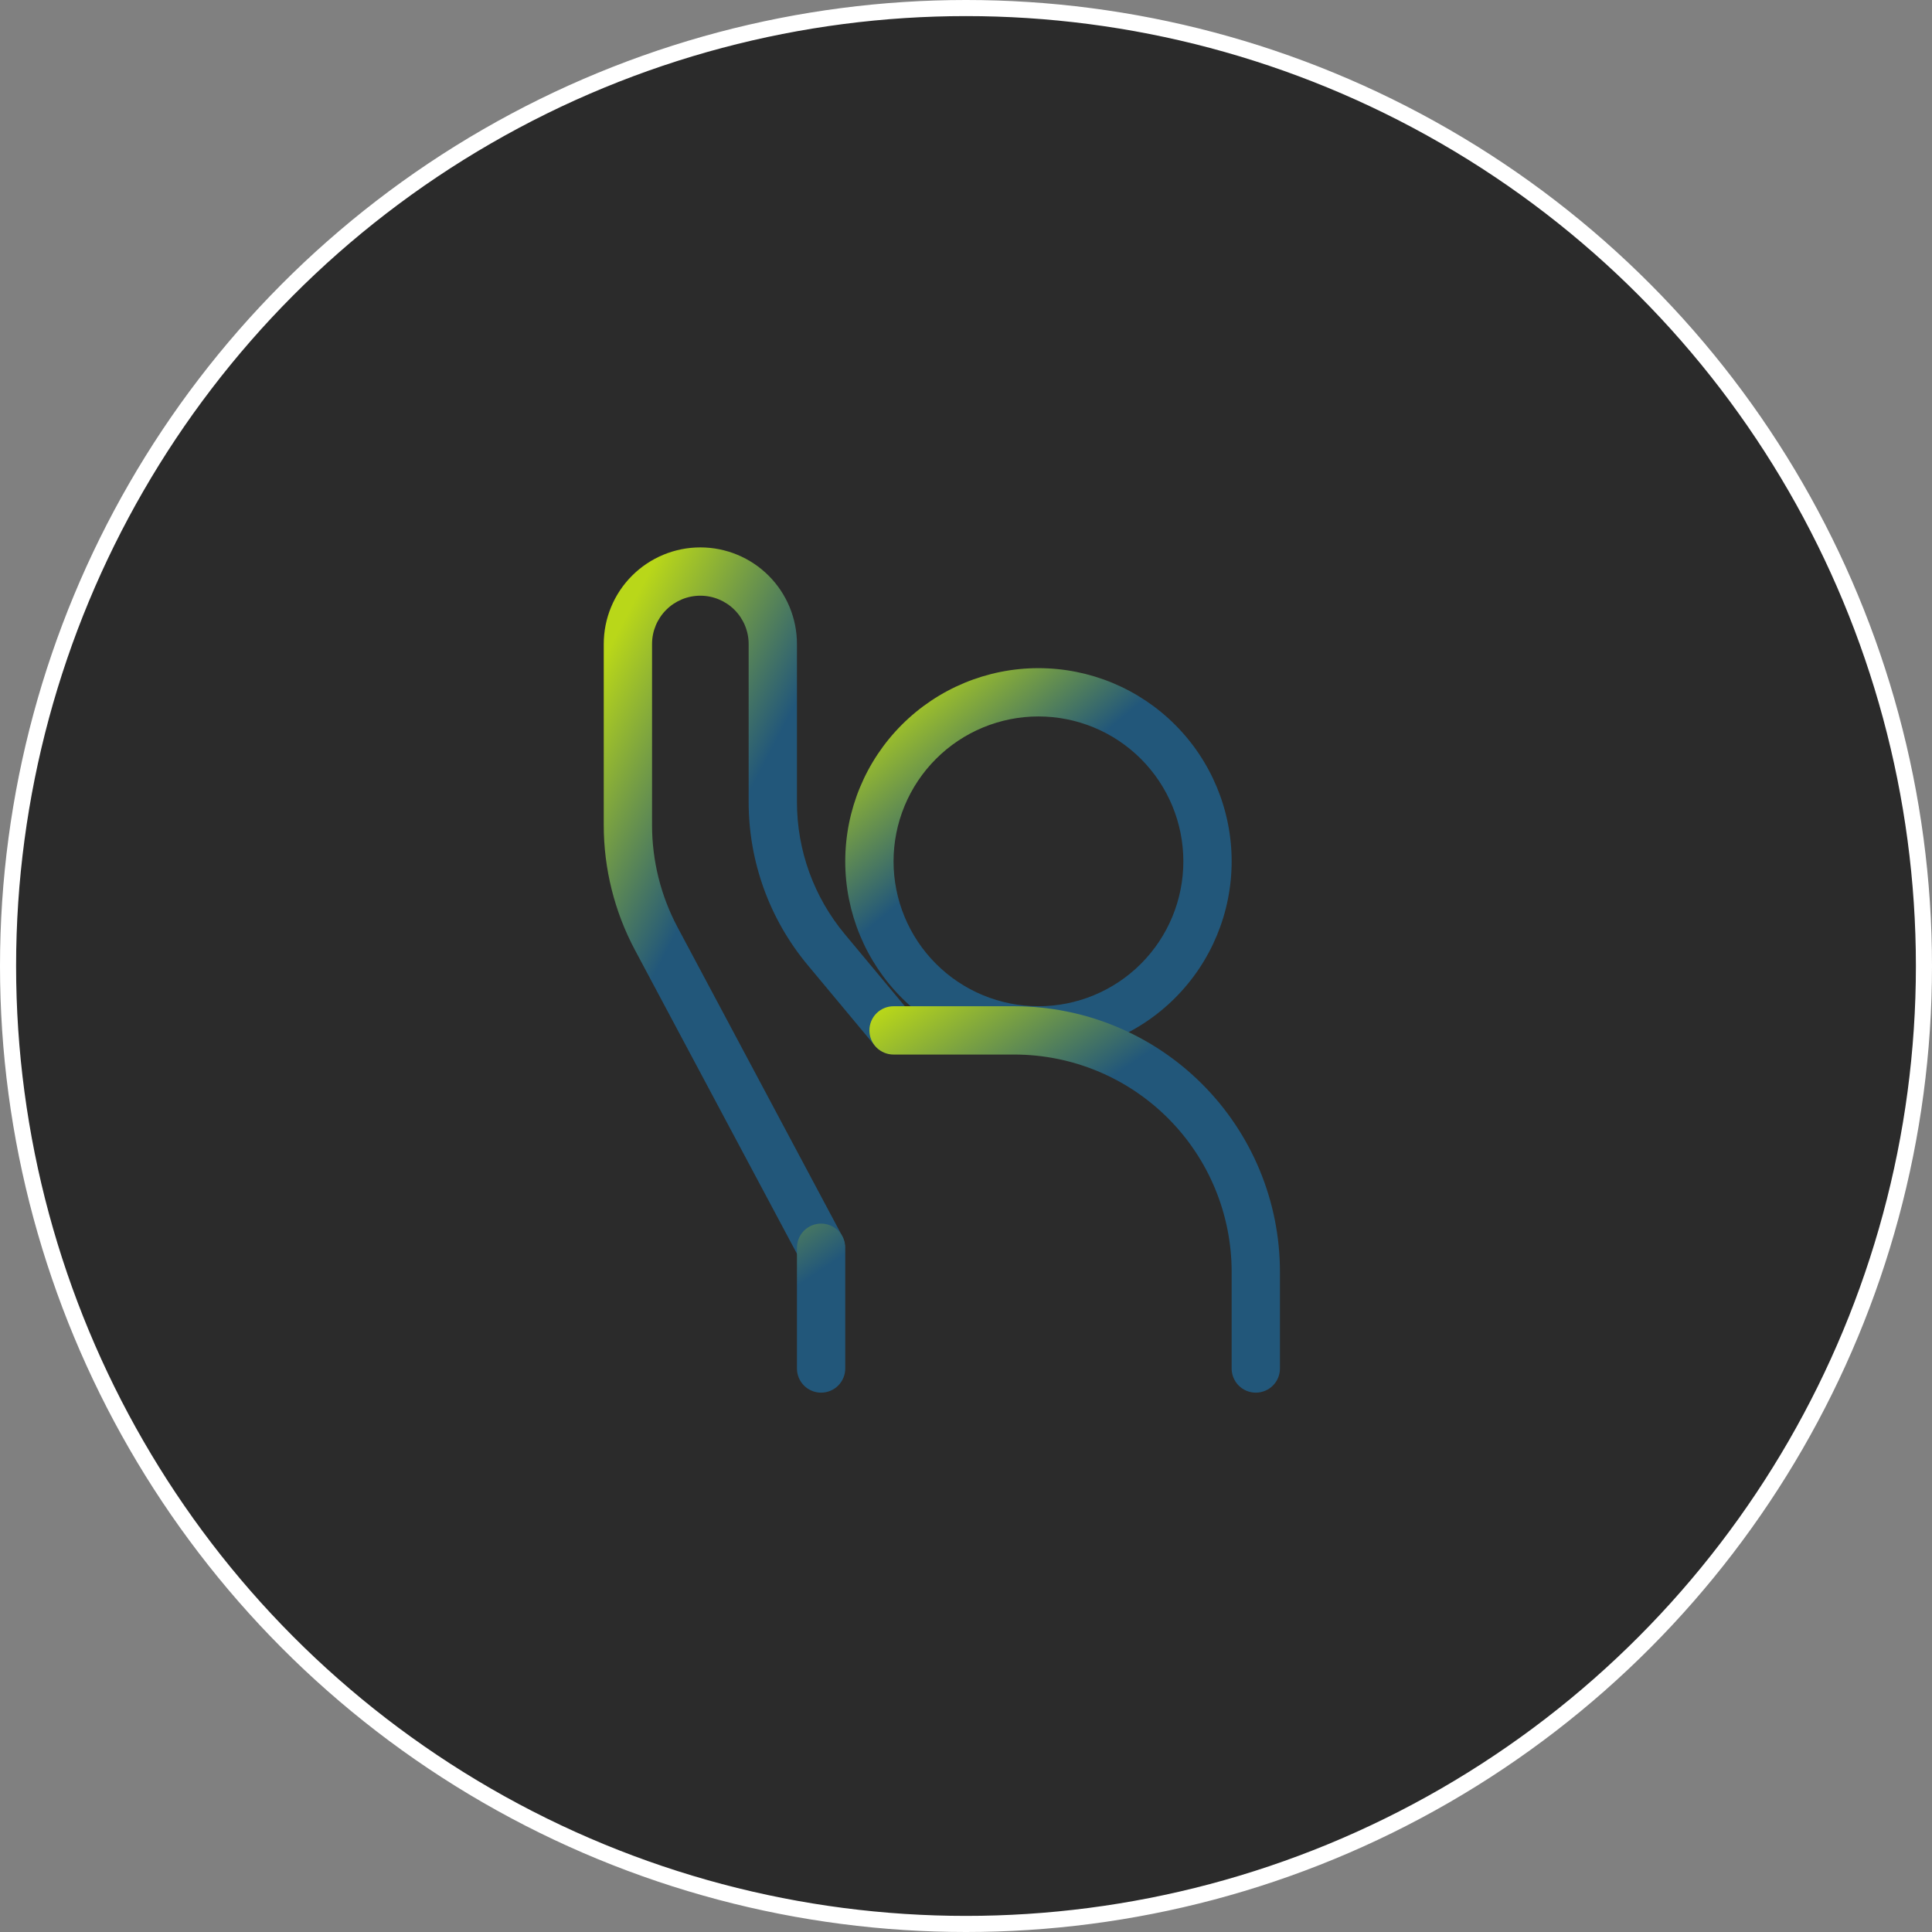 <svg width="120" height="120" viewBox="0 0 120 120" fill="none" xmlns="http://www.w3.org/2000/svg">
<rect x="0" y="0" width="120" height="120" fill="#808080" stroke="none"/>
<circle cx="60" cy="60" r="59.5" fill="#2B2B2B" stroke="white"/>
<path fill-rule="evenodd" clip-rule="evenodd" d="M64.5 44.5C63.318 44.5 62.148 44.733 61.056 45.185C59.964 45.637 58.972 46.3 58.136 47.136C57.3 47.972 56.637 48.964 56.185 50.056C55.733 51.148 55.5 52.318 55.5 53.5C55.5 54.682 55.733 55.852 56.185 56.944C56.637 58.036 57.3 59.028 58.136 59.864C58.972 60.7 59.964 61.363 61.056 61.815C62.148 62.267 63.318 62.5 64.5 62.5C66.887 62.5 69.176 61.552 70.864 59.864C72.552 58.176 73.5 55.887 73.5 53.5C73.5 51.113 72.552 48.824 70.864 47.136C69.176 45.448 66.887 44.5 64.5 44.5ZM52.5 53.5C52.5 50.317 53.764 47.265 56.015 45.015C58.265 42.764 61.317 41.5 64.5 41.5C67.683 41.5 70.735 42.764 72.985 45.015C75.236 47.265 76.5 50.317 76.5 53.5C76.5 56.683 75.236 59.735 72.985 61.985C70.735 64.236 67.683 65.5 64.5 65.5C61.317 65.5 58.265 64.236 56.015 61.985C53.764 59.735 52.5 56.683 52.5 53.5Z" fill="url(#paint0_linear_447_15329)"/>
<path fill-rule="evenodd" clip-rule="evenodd" d="M37.5 40C37.5 38.409 38.132 36.883 39.257 35.757C40.383 34.632 41.909 34 43.5 34C45.091 34 46.617 34.632 47.743 35.757C48.868 36.883 49.5 38.409 49.5 40V49.816C49.5 52.816 50.55 55.717 52.47 58.021L56.652 63.04C56.895 63.347 57.009 63.736 56.969 64.126C56.929 64.516 56.738 64.874 56.437 65.125C56.136 65.375 55.749 65.499 55.359 65.468C54.969 65.437 54.606 65.255 54.348 64.96L50.166 59.941C47.797 57.099 46.5 53.516 46.5 49.816V40C46.5 39.204 46.184 38.441 45.621 37.879C45.059 37.316 44.296 37 43.5 37C42.704 37 41.941 37.316 41.379 37.879C40.816 38.441 40.5 39.204 40.5 40V51.25C40.5 53.466 41.046 55.649 42.09 57.604L52.323 76.795C52.494 77.144 52.523 77.546 52.403 77.916C52.283 78.286 52.025 78.596 51.681 78.778C51.338 78.961 50.937 79.004 50.563 78.897C50.189 78.79 49.872 78.542 49.677 78.205L39.441 59.014C38.167 56.624 37.5 53.958 37.5 51.25V40Z" fill="url(#paint1_linear_447_15329)"/>
<path fill-rule="evenodd" clip-rule="evenodd" d="M54 64C54 63.602 54.158 63.221 54.439 62.939C54.721 62.658 55.102 62.5 55.5 62.5H63C67.376 62.5 71.573 64.238 74.667 67.333C77.762 70.427 79.5 74.624 79.5 79V85C79.5 85.398 79.342 85.779 79.061 86.061C78.779 86.342 78.398 86.5 78 86.5C77.602 86.5 77.221 86.342 76.939 86.061C76.658 85.779 76.5 85.398 76.5 85V79C76.5 75.42 75.078 71.986 72.546 69.454C70.014 66.922 66.58 65.5 63 65.5H55.5C55.102 65.5 54.721 65.342 54.439 65.061C54.158 64.779 54 64.398 54 64ZM51 76C51.398 76 51.779 76.158 52.061 76.439C52.342 76.721 52.5 77.102 52.5 77.5V85C52.5 85.398 52.342 85.779 52.061 86.061C51.779 86.342 51.398 86.5 51 86.5C50.602 86.5 50.221 86.342 49.939 86.061C49.658 85.779 49.5 85.398 49.5 85V77.5C49.5 77.102 49.658 76.721 49.939 76.439C50.221 76.158 50.602 76 51 76Z" fill="url(#paint2_linear_447_15329)"/>
<defs>
<linearGradient id="paint0_linear_447_15329" x1="52.519" y1="41.477" x2="74.132" y2="67.476" gradientUnits="userSpaceOnUse">
<stop offset="0.084" stop-color="#B9D719"/>
<stop offset="0.396" stop-color="#22577A"/>
</linearGradient>
<linearGradient id="paint1_linear_447_15329" x1="37.515" y1="33.956" x2="71.269" y2="51.548" gradientUnits="userSpaceOnUse">
<stop offset="0.084" stop-color="#B9D719"/>
<stop offset="0.396" stop-color="#22577A"/>
</linearGradient>
<linearGradient id="paint2_linear_447_15329" x1="49.523" y1="62.477" x2="69.797" y2="92.961" gradientUnits="userSpaceOnUse">
<stop offset="0.084" stop-color="#B9D719"/>
<stop offset="0.396" stop-color="#22577A"/>
</linearGradient>
</defs>
</svg>
